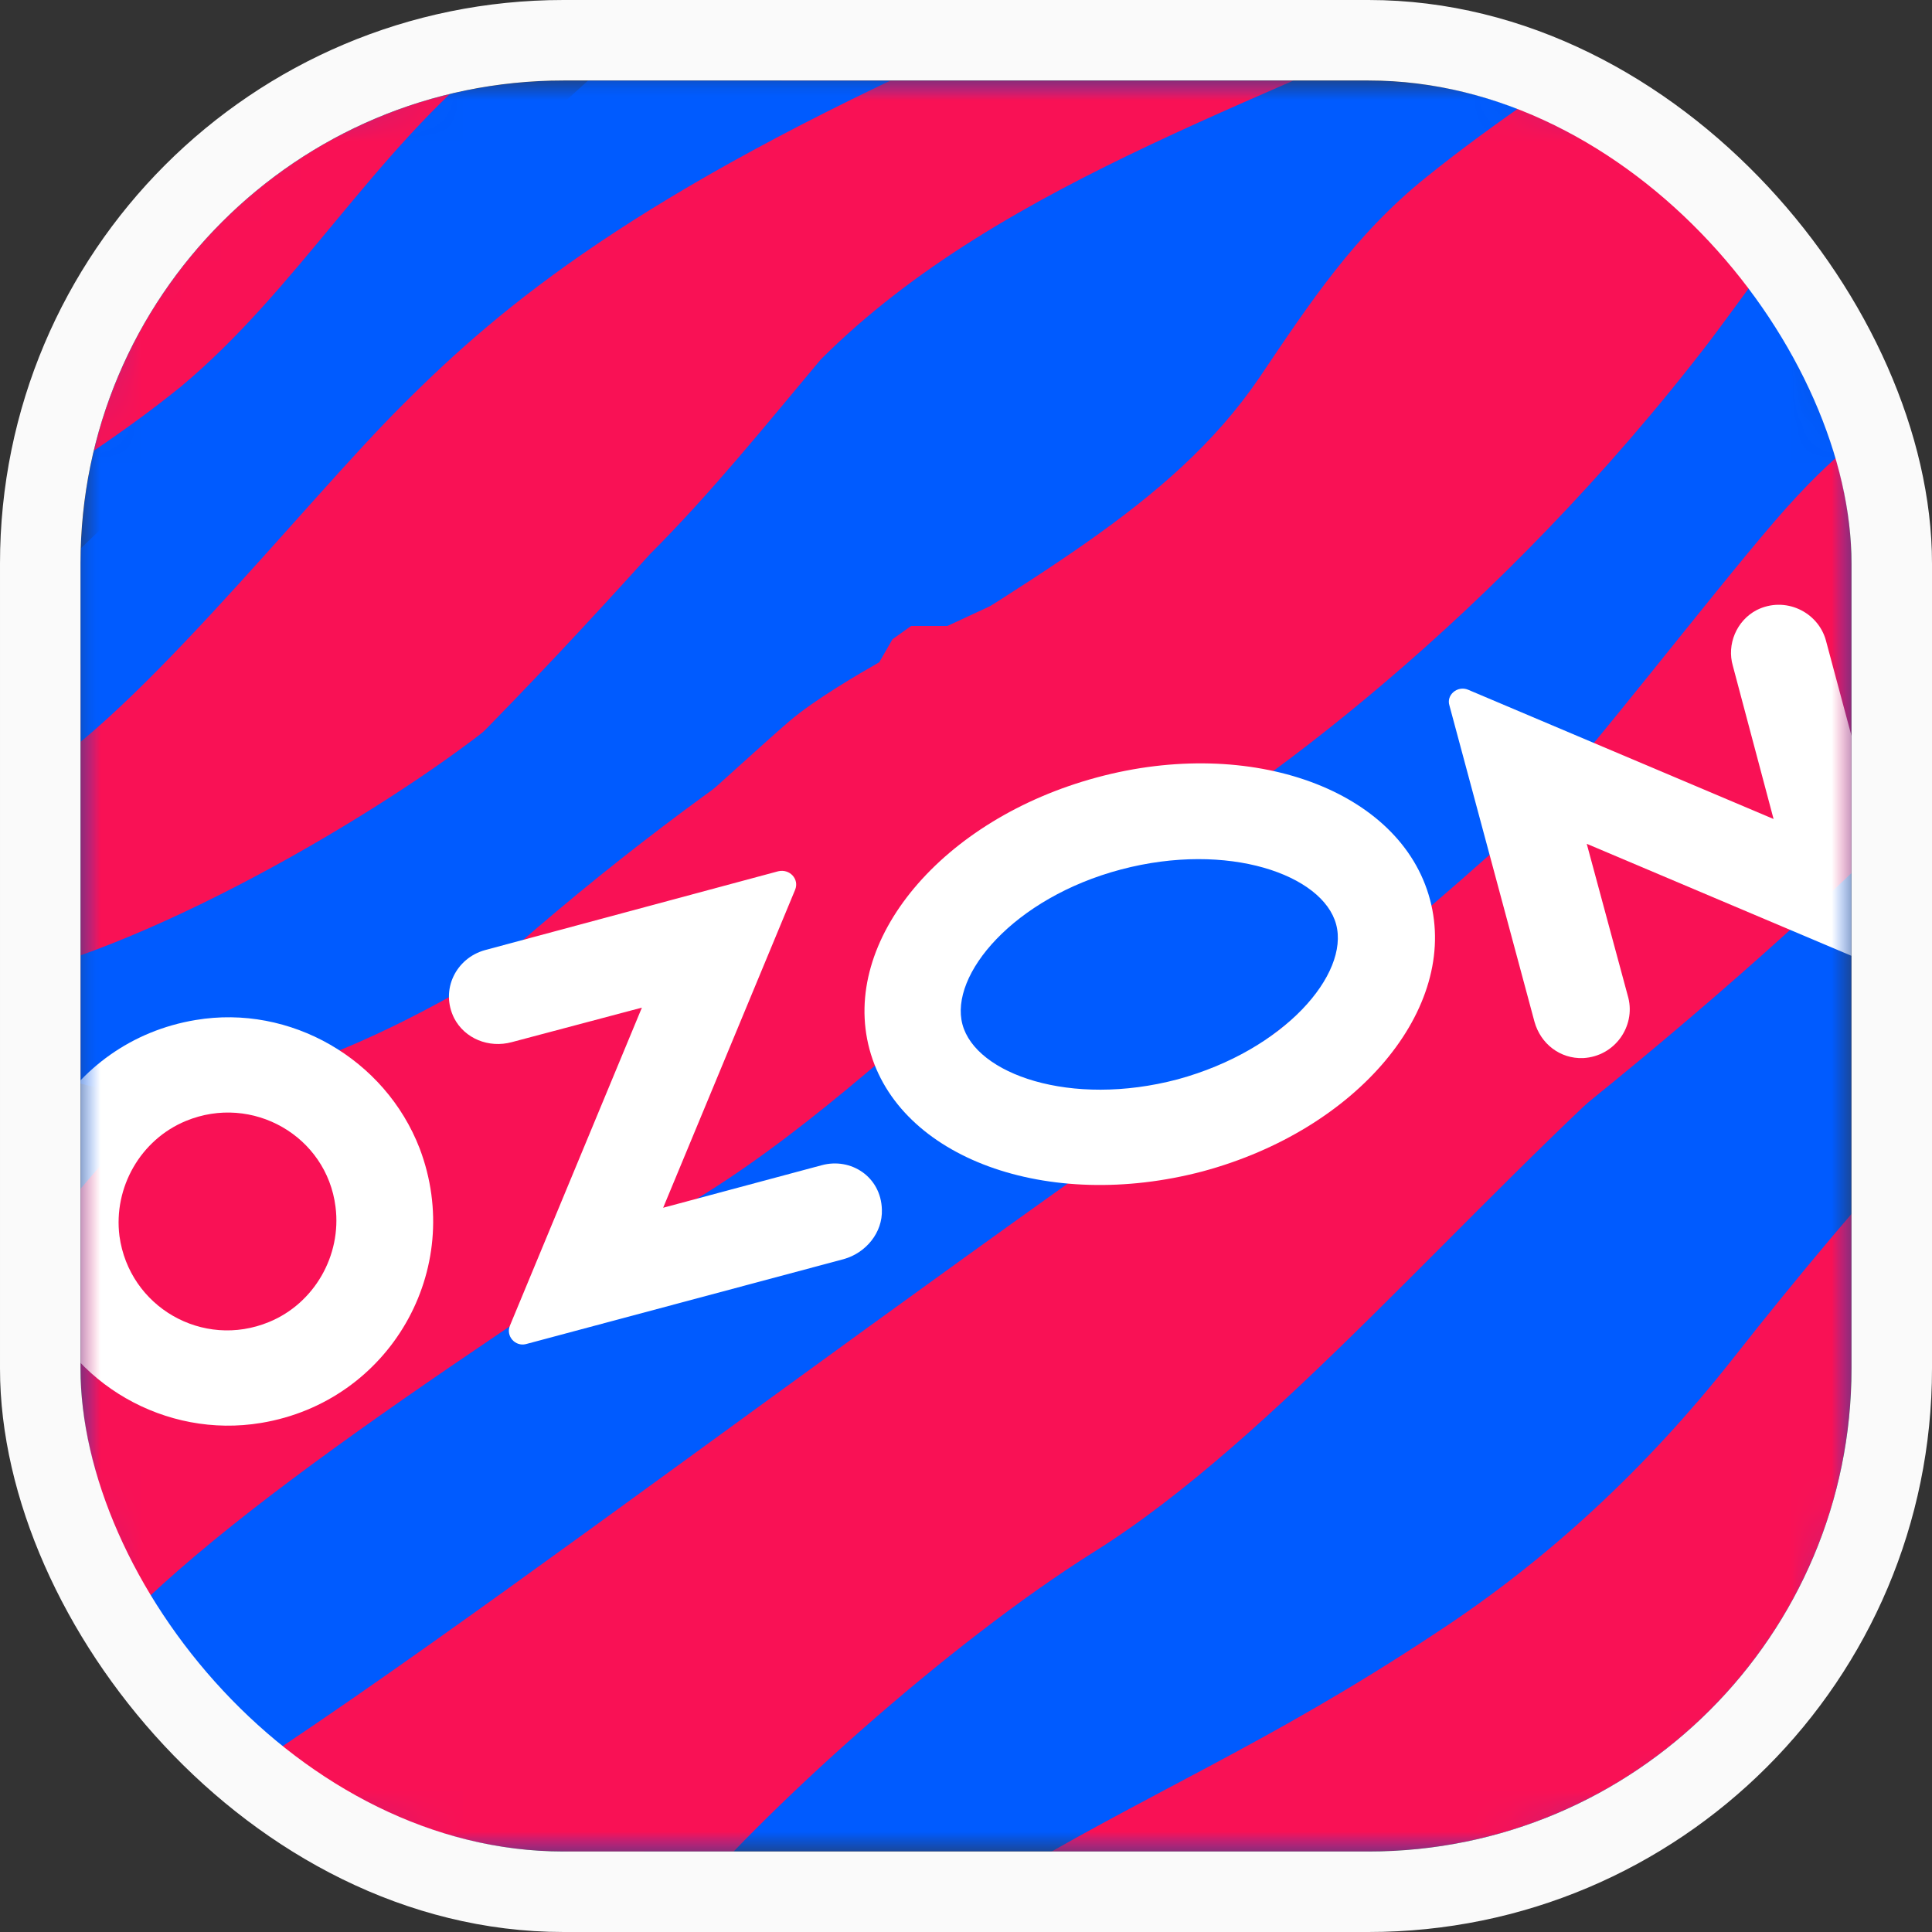 <?xml version="1.0" encoding="UTF-8"?> <svg xmlns="http://www.w3.org/2000/svg" width="48" height="48" viewBox="0 0 48 48" fill="none"><rect x="0" y="0" width="48" height="48" fill="#333333" stroke="none"/><g clip-path="url(#clip0_1108_884)"><mask id="mask0_1108_884" style="mask-type:luminance" maskUnits="userSpaceOnUse" x="2" y="2" width="44" height="44"><path d="M2 10.8C2 5.938 5.938 2 10.8 2H37.2C42.062 2 46 5.938 46 10.8V37.2C46 42.062 42.062 46 37.2 46H10.8C5.938 46 2 42.062 2 37.2V10.8Z" fill="white"></path></mask><g mask="url(#mask0_1108_884)"><path d="M2 10.8C2 5.938 5.938 2 10.8 2H37.2C42.062 2 46 5.938 46 10.8V37.2C46 42.062 42.062 46 37.2 46H10.8C5.938 46 2 42.062 2 37.2V10.8Z" fill="#005BFF"></path></g><mask id="mask1_1108_884" style="mask-type:luminance" maskUnits="userSpaceOnUse" x="2" y="2" width="44" height="44"><path d="M2 10.8C2 5.938 5.938 2 10.8 2H37.2C42.062 2 46 5.938 46 10.8V37.2C46 42.062 42.062 46 37.2 46H10.8C5.938 46 2 42.062 2 37.2V10.8Z" fill="white"></path></mask><g mask="url(#mask1_1108_884)"><path d="M70.178 35.55C73.016 31.678 76.118 28.576 79.528 26.992C79.946 26.882 80.298 27.168 80.298 27.586C79 33.394 73.874 38.146 70.156 42.106C67.384 45.054 65.25 47.628 66.174 49.058C67.098 50.444 69.364 48.222 70.156 47.43C75.634 42.7 84.742 30.006 91.1 24.528C92.068 23.692 93.476 22.174 94.378 21.272C98.162 16.938 100.604 13.198 105.466 8.886C119.414 -3.544 127.048 -3.412 142.272 -15.358C148.696 -20.396 154.306 -25.434 158.772 -29.834C165.262 -36.28 169.2 -41.384 169.156 -43.364C169.156 -43.826 168.936 -44.112 168.452 -44.222C168.32 -44.244 167.726 -44.09 167.352 -43.826C163.854 -41.472 159.212 -36.06 152.942 -29.834C149.334 -26.248 145.22 -22.398 140.512 -18.702C137.784 -16.568 134.858 -14.698 131.734 -13.136C111.296 -2.862 101.572 1.054 92.86 8.116C92.332 8.534 91.76 8.842 91.166 9.15C83.972 12.472 75.898 19.996 70.156 26.156C66.944 29.61 64.48 32.624 63.292 34.252C59.948 38.96 53.59 51.016 44.02 61.928C37.244 69.672 30.05 75.414 21.646 80.342H35.99C40.786 77.702 45.23 75.04 48.156 72.664C48.904 72.048 49.564 71.432 50.114 70.86C51.786 69.078 53.854 65.866 55.856 61.906C59.86 54.052 64.458 43.316 70.178 35.55Z" fill="#F91155"></path><path d="M12.23 1.406C16.212 -1.828 39.268 -11.882 48.178 -19.098C48.926 -19.714 49.586 -20.33 50.136 -20.902C51.808 -22.684 53.876 -25.896 55.878 -29.856C59.86 -37.732 64.458 -48.468 70.178 -56.212C73.016 -60.084 76.118 -63.186 79.528 -64.77C79.946 -64.88 80.298 -64.594 80.298 -64.176C79 -58.368 73.874 -53.616 70.156 -49.656C67.384 -46.708 65.25 -44.134 66.174 -42.704C67.098 -41.318 69.364 -43.54 70.156 -44.332C75.634 -49.062 84.742 -61.756 91.1 -67.234C92.068 -68.07 93.476 -69.588 94.378 -70.49C98.162 -74.824 100.604 -78.564 105.466 -82.876C119.414 -95.306 127.048 -95.174 142.272 -107.12C148.696 -112.158 154.306 -117.196 158.772 -121.596C165.262 -128.042 169.2 -133.146 169.156 -135.126C169.156 -135.588 168.936 -135.874 168.452 -135.984C168.32 -136.006 167.726 -135.852 167.352 -135.588C163.854 -133.234 159.212 -127.822 152.942 -121.596C149.334 -118.01 145.22 -114.16 140.512 -110.464C137.784 -108.33 134.858 -106.46 131.734 -104.898C111.296 -94.624 101.572 -90.708 92.86 -83.646C92.332 -83.228 91.76 -82.92 91.166 -82.612C83.972 -79.29 75.898 -71.766 70.156 -65.606C66.944 -62.152 64.48 -59.138 63.292 -57.51C59.926 -52.802 53.568 -40.746 43.998 -29.834C35.242 -19.824 25.826 -13.18 13.946 -7.262C4.838 -3.302 1.208 1.054 -8.362 8.842C-9.88 10.074 -11.2 11.24 -12.872 12.714C-12.872 12.714 -12.894 12.714 -12.894 12.736C-15.666 15.178 -18.35 17.73 -21.034 20.26V25.562C-9.792 17.598 -0.728 13.836 4.486 9.612C7.368 7.214 9.282 3.782 12.23 1.406Z" fill="#F91155"></path><path d="M88.262 -32.98C88.57 -34.608 91.408 -37.71 92.838 -40.372C96.468 -46.576 100.802 -53.418 107.468 -56.718C110.966 -58.456 114.508 -59.138 119.106 -61.448C127.092 -65.43 133.23 -71.392 139.17 -77.97C140.688 -79.488 142.052 -81.182 143.416 -82.81C147.97 -87.364 155.032 -89.366 160.664 -92.27C164.492 -94.932 169.53 -98.54 169.992 -96.296C169.992 -95.768 169.464 -95.13 168.606 -94.404C166.362 -92.534 161.874 -90.092 158.464 -87.342C156.682 -85.912 155.582 -84.24 154.306 -82.348C149.906 -75.902 140.138 -75.33 125.926 -57.84C122.142 -53.22 117.302 -49.678 112.242 -46.532C106.236 -42.814 101.33 -40.834 96.38 -36.72C95.038 -35.598 92.09 -32.518 91.958 -32.364C90.946 -31.33 87.932 -30.626 88.262 -32.98ZM22.856 39.4C27.608 34.846 33.372 31.524 38.828 27.894C45.582 22.504 52.006 16.322 56.846 9.106C58.474 6.818 60.608 4.904 62.764 3.144C65.228 1.12 67.78 -0.772 70.178 -2.862C73.17 -5.392 74.16 -4.336 92.002 -22.684C94.092 -24.84 95.61 -26.358 97.634 -27.854C98.646 -28.558 99.746 -29.284 100.824 -29.834C109.932 -34.586 120.646 -35.51 130.062 -39.536C136.288 -42.396 140.996 -47.698 145.858 -52.34C150.61 -56.894 156.374 -60.216 161.83 -63.846C168.584 -69.236 175.008 -75.418 179.848 -82.634C181.476 -84.922 183.61 -86.836 185.766 -88.596C188.23 -90.62 190.782 -92.512 193.18 -94.602C196.172 -97.132 197.162 -96.076 215.004 -114.424C217.094 -116.58 218.612 -118.098 220.636 -119.594C221.648 -120.298 222.748 -121.024 223.826 -121.574C232.934 -126.326 243.648 -127.25 253.064 -131.276C259.29 -134.136 263.998 -139.438 268.86 -144.08C273.612 -148.634 279.376 -151.956 284.832 -155.586C291.586 -160.976 298.01 -167.158 302.85 -174.374C304.478 -176.662 306.612 -178.576 308.768 -180.336C309.384 -180.842 310.022 -181.348 310.638 -181.854H301.046C299.506 -180.138 297.944 -178.29 296.338 -176.2C290.31 -168.72 282.962 -161.438 275.152 -155.85C261.182 -146.104 249.456 -136.71 246.288 -136.6C245.87 -136.6 245.584 -136.93 245.474 -137.326C244.946 -139.24 247.564 -141.704 249.302 -143.442C256.694 -150.724 279.068 -161.746 286.966 -172.9C289.012 -175.826 291.344 -178.818 293.456 -181.898H285.316C283.996 -181.018 282.654 -180.072 281.444 -179.104C279.662 -177.674 278.562 -176.002 277.286 -174.11C272.886 -167.664 263.118 -167.092 248.906 -149.602C245.122 -144.982 240.282 -141.44 235.222 -138.294C229.216 -134.576 224.31 -132.596 219.36 -128.482C218.018 -127.36 215.07 -124.28 214.938 -124.126C213.904 -123.092 210.89 -122.388 211.22 -124.742C211.528 -126.37 214.366 -129.472 215.796 -132.134C219.426 -138.338 223.76 -145.18 230.426 -148.48C233.924 -150.218 237.466 -150.9 242.064 -153.21C250.05 -157.192 256.188 -163.154 262.128 -169.732C263.646 -171.25 265.01 -172.944 266.374 -174.572C269.74 -177.938 274.492 -179.918 279.024 -181.876H266.154C265.384 -181.458 264.636 -181.04 263.866 -180.6C263.602 -180.446 259.774 -177.96 258.366 -176.86C255.572 -174.704 253.46 -171.866 250.886 -169.49C243.67 -162.274 231.196 -159.216 223.782 -151.956C214.476 -142.65 209.262 -133.212 203.146 -121.618C200.11 -116.074 197.03 -111.08 193.136 -106.086C187.482 -98.936 180.662 -94.14 173.292 -84.482C167.264 -77.002 159.916 -69.72 152.106 -64.132C138.136 -54.386 126.41 -44.992 123.242 -44.882C122.824 -44.882 122.538 -45.212 122.428 -45.608C121.9 -47.522 124.518 -49.986 126.256 -51.724C133.648 -59.006 156.022 -70.028 163.92 -81.182C166.912 -85.45 170.52 -89.894 173.138 -94.448C178.352 -103.358 181.388 -107.186 187.306 -112.004C189.396 -113.742 191.288 -115.568 193.158 -117.57C194.61 -119.132 196.018 -120.276 197.25 -121.662C214.828 -141.726 210.934 -146.566 215.356 -150.482C231.042 -163.99 243.89 -168.588 250.534 -173.978C253.306 -176.288 255.176 -179.588 257.97 -181.942H246.244C243.802 -179.896 241.14 -177.52 237.708 -174.726C236.19 -173.494 234.87 -172.328 233.198 -170.854C233.198 -170.854 233.176 -170.854 233.176 -170.832C227.06 -165.464 221.384 -159.612 215.268 -154.244C213.464 -152.704 209.812 -148.766 206.864 -140.868C204.158 -135.566 199.648 -132.508 193.18 -126.568C192.586 -126.04 191.992 -125.358 191.354 -124.764C190.298 -123.752 189.198 -122.718 188.274 -121.662C182.708 -115.37 179.188 -108.484 173.996 -103.842C172.742 -102.544 171.114 -101.818 169.64 -101.07C162.82 -97.748 152.172 -95.504 140.886 -88.904C140.622 -88.75 136.794 -86.264 135.386 -85.164C132.592 -83.008 130.48 -80.17 127.906 -77.794C120.69 -70.578 108.216 -67.52 100.802 -60.26C91.496 -50.954 86.282 -41.516 80.166 -29.922C77.13 -24.378 74.05 -19.384 70.156 -14.39C64.502 -7.24 57.682 -2.444 50.312 7.214C44.284 14.694 36.936 21.976 29.126 27.564C15.156 37.398 3.452 46.77 0.284 46.902C-0.134 46.902 -0.42 46.572 -0.53 46.176C-1.058 44.262 1.56 41.798 3.298 40.06C10.69 32.778 33.064 21.756 40.962 10.602C43.954 6.334 47.562 1.89 50.18 -2.664C55.394 -11.574 58.43 -15.402 64.348 -20.22C66.438 -21.958 68.33 -23.784 70.2 -25.786C71.652 -27.348 73.06 -28.492 74.292 -29.878C91.87 -49.942 87.976 -54.782 92.398 -58.698C108.084 -72.206 120.932 -76.804 127.576 -82.194C130.436 -84.57 132.35 -88.002 135.276 -90.378C139.258 -93.612 162.314 -103.666 171.224 -110.882C171.972 -111.498 172.632 -112.114 173.182 -112.686C174.854 -114.468 176.922 -117.68 178.924 -121.64C182.906 -129.516 187.504 -140.252 193.224 -147.996C196.062 -151.868 199.164 -154.97 202.574 -156.554C202.992 -156.664 203.344 -156.378 203.344 -155.96C202.046 -150.152 196.92 -145.4 193.202 -141.44C190.43 -138.492 188.296 -135.918 189.22 -134.488C190.144 -133.102 192.41 -135.324 193.202 -136.116C198.68 -140.846 207.788 -153.54 214.146 -159.018C215.114 -159.854 216.522 -161.372 217.424 -162.274C221.208 -166.608 223.65 -170.348 228.512 -174.66C231.922 -177.696 234.958 -179.984 237.818 -181.898H225.52C221.956 -179.852 218.876 -177.828 215.928 -175.43C215.4 -175.012 214.828 -174.704 214.234 -174.396C207.04 -171.074 198.966 -163.55 193.224 -157.39C190.012 -153.936 187.548 -150.922 186.36 -149.294C182.994 -144.586 176.636 -132.53 167.066 -121.618C158.31 -111.608 148.894 -104.964 137.014 -99.046C127.906 -95.086 124.276 -90.73 114.706 -82.942C113.188 -81.71 111.868 -80.544 110.196 -79.07C110.196 -79.07 110.174 -79.07 110.174 -79.048C104.058 -73.68 98.382 -67.828 92.266 -62.46C90.462 -60.92 86.81 -56.982 83.862 -49.084C81.156 -43.782 76.646 -40.724 70.178 -34.784C69.584 -34.256 68.99 -33.574 68.352 -32.98C67.296 -31.968 66.196 -30.934 65.272 -29.878C59.706 -23.586 56.186 -16.7 50.994 -12.058C49.74 -10.76 48.112 -10.034 46.638 -9.286C39.818 -5.964 29.17 -3.72 17.884 2.88C17.62 3.034 13.792 5.52 12.384 6.62C9.59 8.776 7.478 11.614 4.904 13.99C-1.938 20.876 -13.51 24 -21.012 30.468V38.872C-19.384 37.332 -17.58 36.012 -15.556 35.022C-12.058 33.284 -8.516 32.602 -3.918 30.292C4.068 26.31 10.206 20.348 16.146 13.77C17.664 12.252 19.028 10.558 20.392 8.93C24.946 4.376 32.008 2.374 37.64 -0.53C41.468 -3.192 46.506 -6.8 46.968 -4.556C46.968 -4.028 46.44 -3.39 45.582 -2.664C43.338 -0.794 38.85 1.648 35.44 4.398C33.658 5.828 32.558 7.5 31.282 9.392C26.882 15.838 17.114 16.41 2.902 33.9C-0.882 38.52 -5.722 42.062 -10.782 45.208C-14.522 47.518 -17.844 49.168 -21.012 51.082V61.334C-12.168 57.088 -1.982 56.076 7.06 52.204C13.286 49.344 17.972 44.064 22.856 39.4Z" fill="#F91155"></path><path d="M-17.558 8.864C-3.61 -3.566 4.024 -3.434 19.248 -15.358C25.672 -20.396 31.282 -25.434 35.748 -29.834C42.238 -36.28 46.176 -41.384 46.132 -43.364C46.132 -43.826 45.912 -44.112 45.428 -44.222C45.296 -44.244 44.702 -44.09 44.328 -43.826C40.83 -41.472 36.188 -36.06 29.918 -29.834C26.31 -26.248 22.196 -22.398 17.488 -18.702C14.76 -16.568 11.834 -14.698 8.71 -13.136C-5.062 -6.206 -13.994 -2.158 -21.012 1.89V12.23C-19.978 11.13 -18.856 10.03 -17.558 8.864Z" fill="#F91155"></path><path d="M16.63 61.928C30.072 51.06 34.23 50.092 44.394 43.316C47.386 41.314 50.114 38.85 52.49 36.012C58.21 29.148 63.952 23.824 70.178 17.576C77.196 10.558 85.468 4.882 92.926 -1.696C98.998 -6.492 107.556 -7.196 122.186 -16.084C125.068 -17.822 127.796 -19.824 130.326 -22.024C133.846 -25.082 137.014 -27.678 139.676 -29.834C153.118 -40.702 157.276 -41.67 167.44 -48.446C170.432 -50.448 173.16 -52.912 175.536 -55.75C181.256 -62.614 186.998 -67.938 193.224 -74.186C200.242 -81.204 208.514 -86.88 215.972 -93.458C222.044 -98.254 230.602 -98.958 245.232 -107.846C248.114 -109.584 250.842 -111.586 253.372 -113.786C256.892 -116.844 260.06 -119.44 262.722 -121.596C276.164 -132.464 280.322 -133.432 290.486 -140.208C293.478 -142.21 296.206 -144.674 298.582 -147.512C304.302 -154.376 310.044 -159.7 316.27 -165.948C322.078 -171.756 328.744 -176.64 335.102 -181.876H322.804C320.032 -179.83 317.612 -177.85 316.27 -176.354C315.808 -175.87 315.522 -175.342 315.038 -174.594C310 -166.674 302.872 -167.246 289.056 -149.668C286.966 -147.028 284.524 -144.74 281.73 -142.914C273.238 -137.304 270.092 -138.382 254.054 -123.224C253.482 -122.696 252.888 -122.124 252.294 -121.618C251.854 -121.222 251.392 -120.826 250.93 -120.452C242.9 -114.226 223.892 -101.004 220.856 -101.928C220.702 -101.994 220.592 -102.148 220.658 -102.346C222.814 -109.98 240.348 -116.712 242.306 -119.572C242.46 -119.77 242.504 -120.386 241.69 -120.386C222.858 -120.76 221.252 -105.822 215.774 -100.784C215.642 -100.696 197.866 -89.828 193.246 -84.614C192.784 -84.13 192.498 -83.602 192.014 -82.854C186.976 -74.934 179.848 -75.506 166.032 -57.928C163.942 -55.288 161.5 -53 158.706 -51.174C150.214 -45.564 147.068 -46.642 131.03 -31.484C130.458 -30.956 129.864 -30.384 129.27 -29.878C128.83 -29.482 128.368 -29.086 127.906 -28.712C119.876 -22.486 100.868 -9.264 97.832 -10.188C97.678 -10.254 97.568 -10.408 97.634 -10.606C99.79 -18.24 117.324 -24.972 119.282 -27.832C119.436 -28.03 119.48 -28.646 118.666 -28.646C99.834 -29.02 98.228 -14.082 92.75 -9.044C92.618 -8.956 74.842 1.912 70.222 7.126C69.76 7.61 69.474 8.138 68.99 8.886C63.952 16.806 56.824 16.234 43.008 33.812C40.918 36.452 38.476 38.74 35.682 40.566C27.146 46.22 24.022 45.142 7.962 60.3C7.39 60.828 6.796 61.4 6.202 61.906C5.762 62.302 5.3 62.698 4.838 63.072C-1.366 67.89 -14.104 76.888 -20.99 80.298V80.364H-9.374C-6.778 79.088 -3.94 77.57 -0.838 75.7C2.044 73.962 4.772 71.96 7.302 69.76C10.822 66.658 13.99 64.062 16.63 61.928Z" fill="#F91155"></path><path d="M8.006 32.25L9.238 30.226L12.956 23.692C12.956 23.692 9.788 25.826 6.642 26.728C5.784 26.97 4.376 26.948 4.376 26.948C2.792 28.444 -0.266 32.228 -0.354 32.58C-0.442 32.932 -1.3 37.09 -1.146 37.09C-0.508 37.2 4.046 34.714 4.618 34.494C4.684 34.472 7.28 32.514 8.006 32.25Z" fill="#F91155"></path><path d="M27.168 38.564C31.678 35.748 36.43 29.984 41.16 25.826L29.434 32.932L20.062 39.466L13.066 47.144L16.784 47.606C18.896 45.032 23.56 40.83 27.168 38.564Z" fill="#F91155"></path><path d="M44.086 12.956C42.458 14.848 39.488 18.72 38.212 20.062H39.114L46.682 12.736V10.47C46.506 10.734 45.714 11.064 44.086 12.956Z" fill="#F91155"></path><path d="M19.6 17.928C18.962 18.478 17.84 19.512 17.334 19.952L19.248 19.732L24.88 15.552L24.77 14.98L23.538 15.552H22.636L22.174 15.882L21.844 16.454C21.382 16.718 20.238 17.378 19.6 17.928Z" fill="#F91155"></path><path d="M27.63 20.282L29.28 20.766C33.042 18.412 39.444 13.22 44.438 5.74L40.5 14.76L26.398 28.642L21.426 30.336C19.556 30.908 13.198 31.678 14.892 31.018C17.752 29.874 20.48 27.586 22.9 25.474V23.34C23.538 22.768 24.836 21.624 24.924 21.536C25.012 21.448 26.75 20.656 27.63 20.282Z" fill="#005BFF"></path><path d="M-0.816 24.462C2.902 24 8.996 20.524 12.054 18.148L6.972 24.682L3.144 27.058C1.516 27.278 -2.862 24.704 -0.816 24.462Z" fill="#005BFF"></path><path d="M10.03 10.03C12.516 7.544 15.794 4.838 24.022 1.12L16.696 0.108L5.762 10.03L-0.354 15.882C-0.948 17.51 -1.63 20.48 0.438 19.49C3.034 18.258 7.544 12.494 10.03 10.03Z" fill="#005BFF"></path></g><mask id="mask2_1108_884" style="mask-type:luminance" maskUnits="userSpaceOnUse" x="2" y="2" width="44" height="44"><path d="M2 10.8C2 5.938 5.938 2 10.8 2H37.2C42.062 2 46 5.938 46 10.8V37.2C46 42.062 42.062 46 37.2 46H10.8C5.938 46 2 42.062 2 37.2V10.8Z" fill="white"></path></mask><g mask="url(#mask2_1108_884)"><path d="M8.336 29.984C8.49 31.194 7.808 32.382 6.686 32.844C5.036 33.526 3.21 32.47 2.968 30.71C2.814 29.5 3.496 28.312 4.618 27.85C6.268 27.168 8.116 28.224 8.336 29.984ZM4.86 25.342C1.67 25.87 -0.222 29.148 0.922 32.162C1.758 34.384 4.112 35.748 6.488 35.352C9.678 34.824 11.57 31.546 10.426 28.532C9.568 26.31 7.214 24.946 4.86 25.342Z" fill="white"></path><path d="M20.414 28.95L16.476 30.006L19.754 22.108C19.864 21.844 19.622 21.58 19.336 21.646L12.054 23.604C11.328 23.802 10.932 24.594 11.284 25.298C11.548 25.804 12.142 26.046 12.714 25.892L15.948 25.034L12.67 32.932C12.56 33.196 12.802 33.46 13.066 33.394L20.964 31.282C21.514 31.128 21.932 30.622 21.91 30.05C21.888 29.236 21.14 28.752 20.414 28.95Z" fill="white"></path><path d="M45.362 15.904C45.164 15.2 44.35 14.804 43.646 15.156C43.14 15.42 42.898 16.014 43.052 16.542L44.064 20.348L36.474 17.136C36.21 17.026 35.924 17.268 36.012 17.532L38.124 25.386C38.278 25.936 38.762 26.31 39.334 26.288C40.126 26.244 40.632 25.496 40.456 24.792L39.422 20.964L47.012 24.176C47.276 24.286 47.562 24.044 47.474 23.78L45.362 15.904Z" fill="white"></path><path d="M29.258 26.816C26.596 27.52 24.242 26.684 23.912 25.452C23.582 24.22 25.188 22.306 27.85 21.602C30.512 20.898 32.866 21.734 33.196 22.966C33.526 24.198 31.92 26.09 29.258 26.816ZM27.256 19.314C23.406 20.348 20.876 23.362 21.602 26.068C22.328 28.774 26.024 30.116 29.874 29.104C33.724 28.07 36.254 25.056 35.528 22.35C34.802 19.622 31.084 18.28 27.256 19.314Z" fill="white"></path></g></g><rect x="1" y="1" width="46" height="46" rx="13" stroke="#FAFAFA" stroke-width="2"></rect><defs><clipPath id="clip0_1108_884"><rect x="2" y="2" width="44" height="44" rx="12" fill="white"></rect></clipPath></defs></svg> 